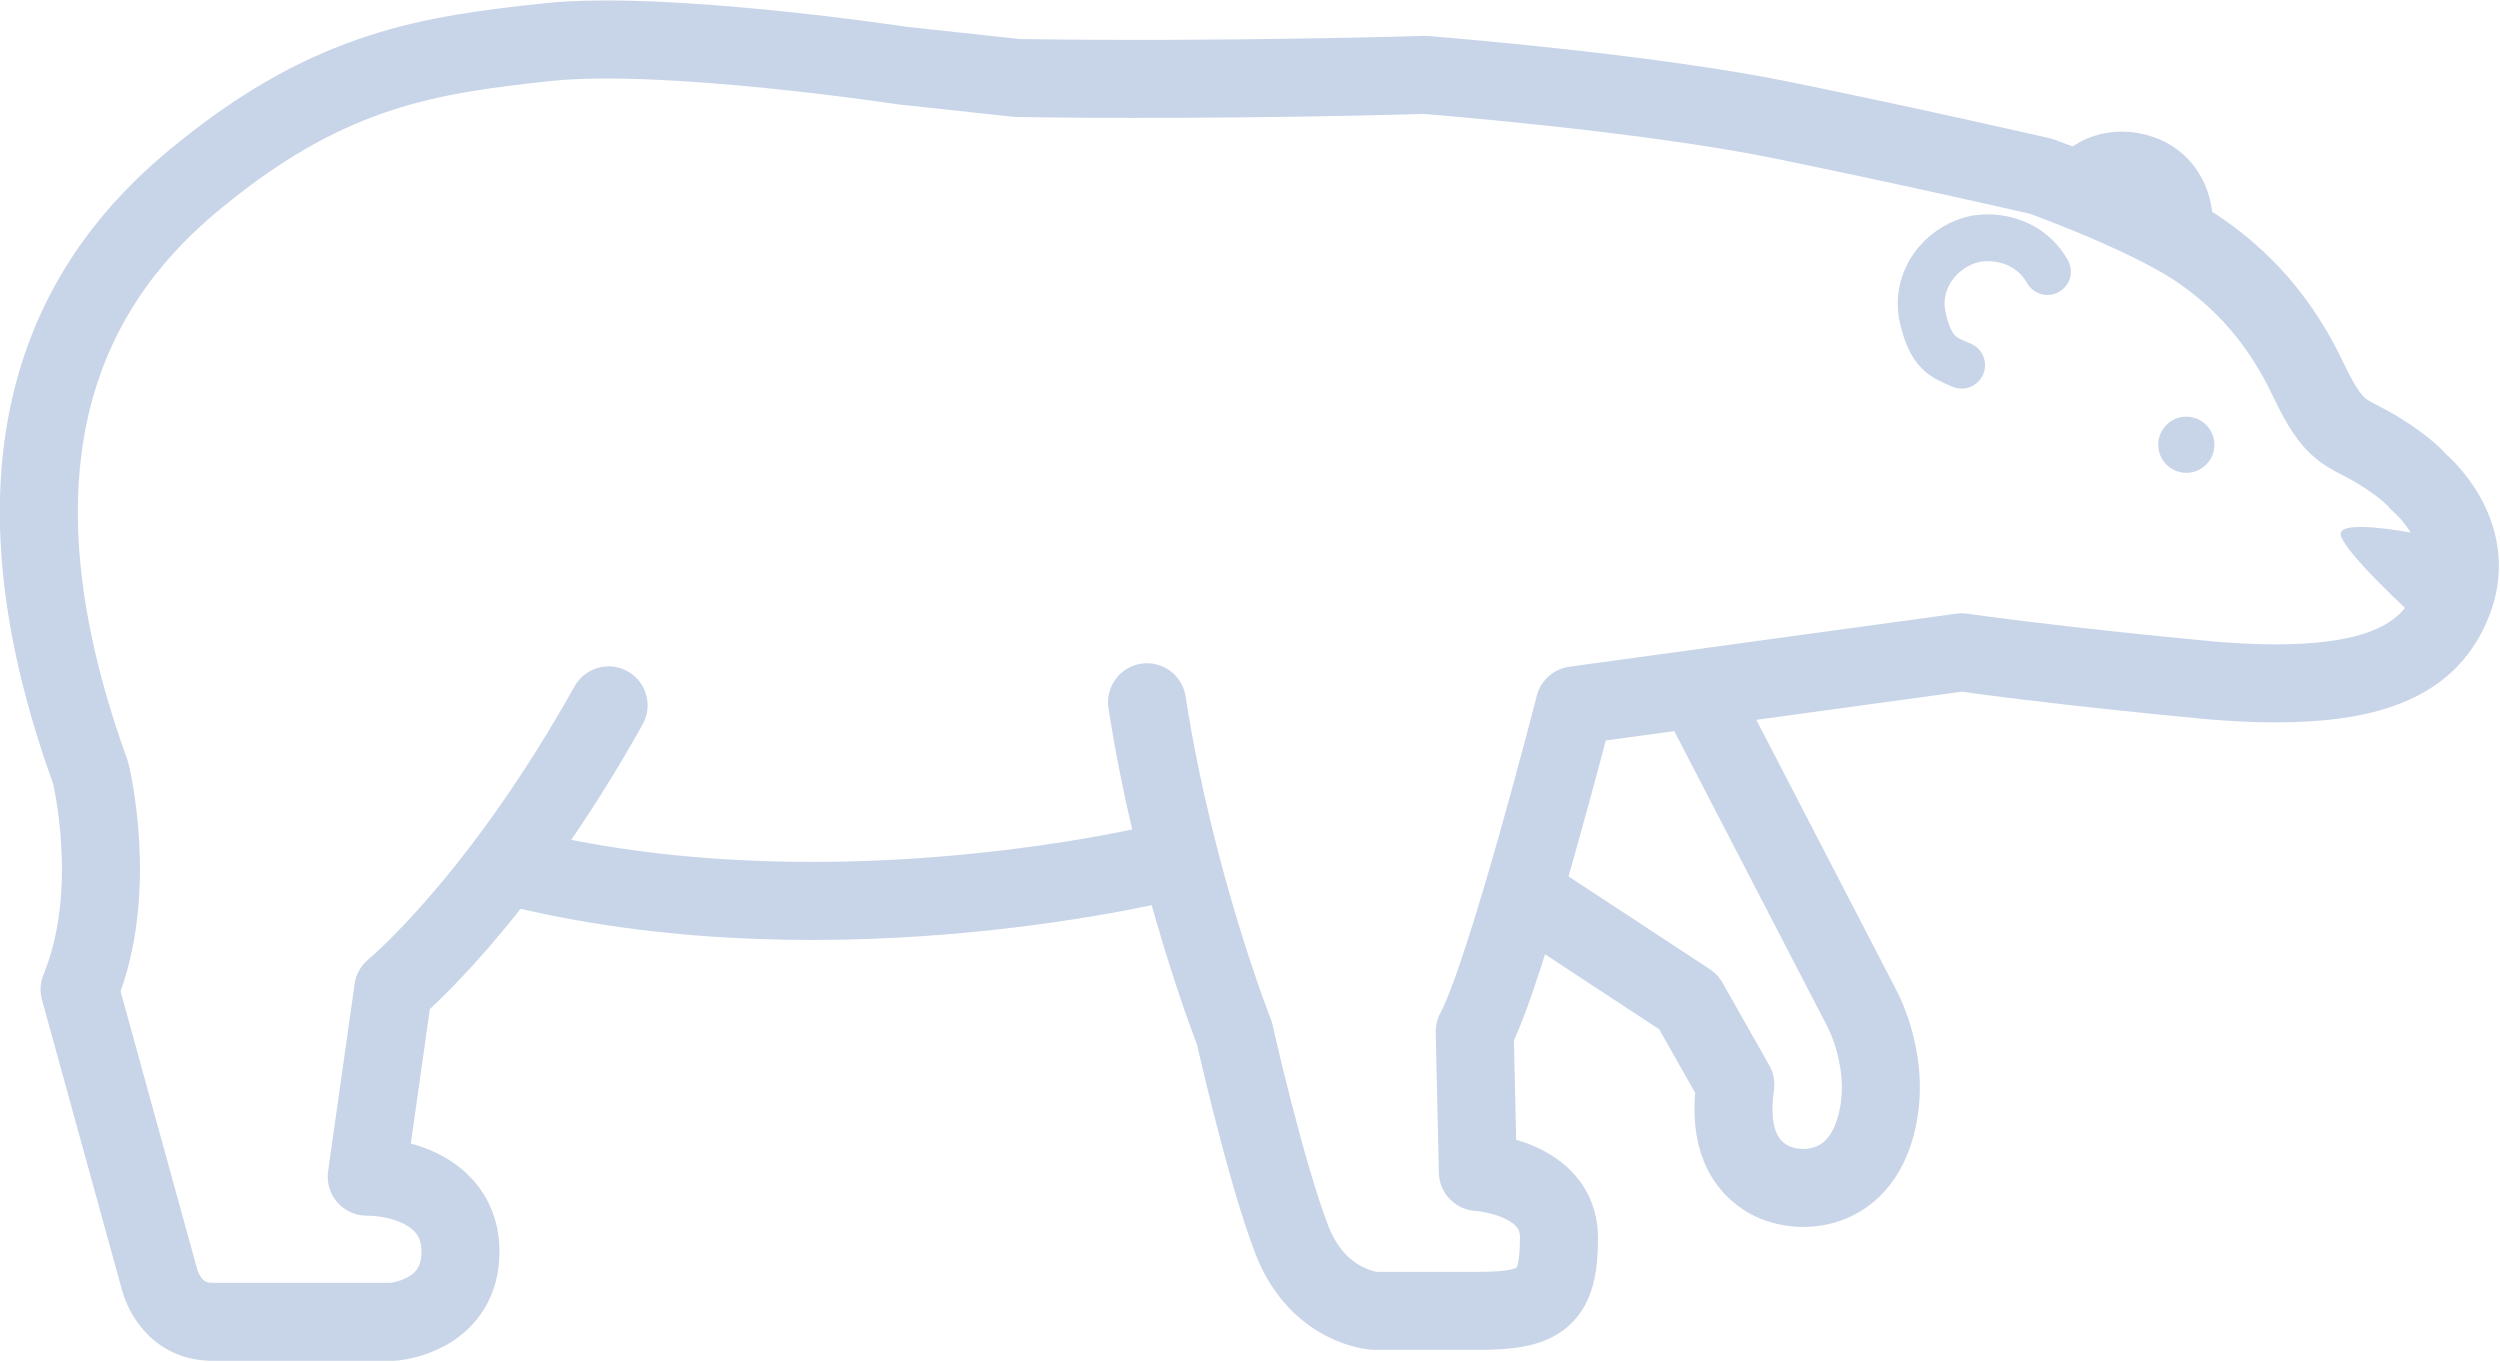 <?xml version="1.0" encoding="UTF-8"?>
<svg id="_レイヤー_1" data-name="レイヤー 1" xmlns="http://www.w3.org/2000/svg" version="1.1" viewBox="0 0 160.2 87.3">
  <defs>
    <style>
      .cls-1 {
        stroke-width: 5px;
      }

      .cls-1, .cls-2 {
        fill: none;
        stroke: #c8d5e9;
        stroke-linecap: round;
        stroke-linejoin: round;
      }

      .cls-2 {
        stroke-width: 3px;
      }

      .cls-3 {
        fill: #c8d5e9;
        stroke-width: 0px;
      }
    </style>
  </defs>
  <path class="cls-2" d="M140.3,14.3c0-1.8-1-3.5-2.8-4.1-2-.7-4.1,0-5.1,1.8"/>
  <path class="cls-2" d="M131.2,17.4c-.9-1.6-2.7-2.4-4.6-2.1-2.3.5-3.9,2.7-3.4,5s1.3,2.6,2.5,3.1"/>
  <path class="cls-1" d="M39,45.2c-7.1,12.7-13.8,18.2-13.8,18.2l-1.7,12c2.5,0,6.2,1.2,6,5.1s-4.3,4.2-4.3,4.2c0,0-8.8,0-11.6,0-2.8,0-3.4-2.8-3.4-2.8l-5.1-18.5c2.6-6.3.7-13.9.7-13.9C-2.4,26.9,6.4,16.3,13.1,11c8.2-6.6,14.5-7.5,22-8.3,7.5-.8,22.7,1.5,22.7,1.5l7.4.8c13.2.2,26.1-.2,26.1-.2,0,0,14.1,1.1,22.9,2.9s16.6,3.6,16.6,3.6c0,0,6.4,2.3,9.8,4.5,3.2,2.1,5.6,4.9,7.3,8.5s2.4,3.3,4.4,4.5,2.7,2.1,2.7,2.1c0,0,3.9,3.2,2.2,7.6-1.4,3.6-4.8,6-15.5,5.1-9.7-.9-16-1.8-16-1.8l-24.8,3.4s-4.4,17.2-6.4,20.9l.2,9s5.2.3,5.2,4.2-1.1,4.7-5.2,4.7-6.6,0-6.6,0c0,0-3.6-.2-5.3-4.5-1.7-4.4-3.7-13.3-3.7-13.3,0,0-3.8-9.6-5.6-21.2"/>
  <circle class="cls-3" cx="140.1" cy="28.5" r="1.8"/>
  <path class="cls-3" d="M154.7,39.5s-4.4-4-4.7-5.2,5.4,0,5.4,0l1.3,1.9"/>
  <path class="cls-1" d="M109.3,45.3l10,19.3s2.1,3.8.8,7.9c-1.3,4.1-5.1,4.1-6.9,3-1.8-1.1-2.4-3.2-2-6l-3-5.3-10.2-6.7"/>
  <path class="cls-1" d="M75.3,55.1s-21.3,5.5-41.8.6"/>
</svg>